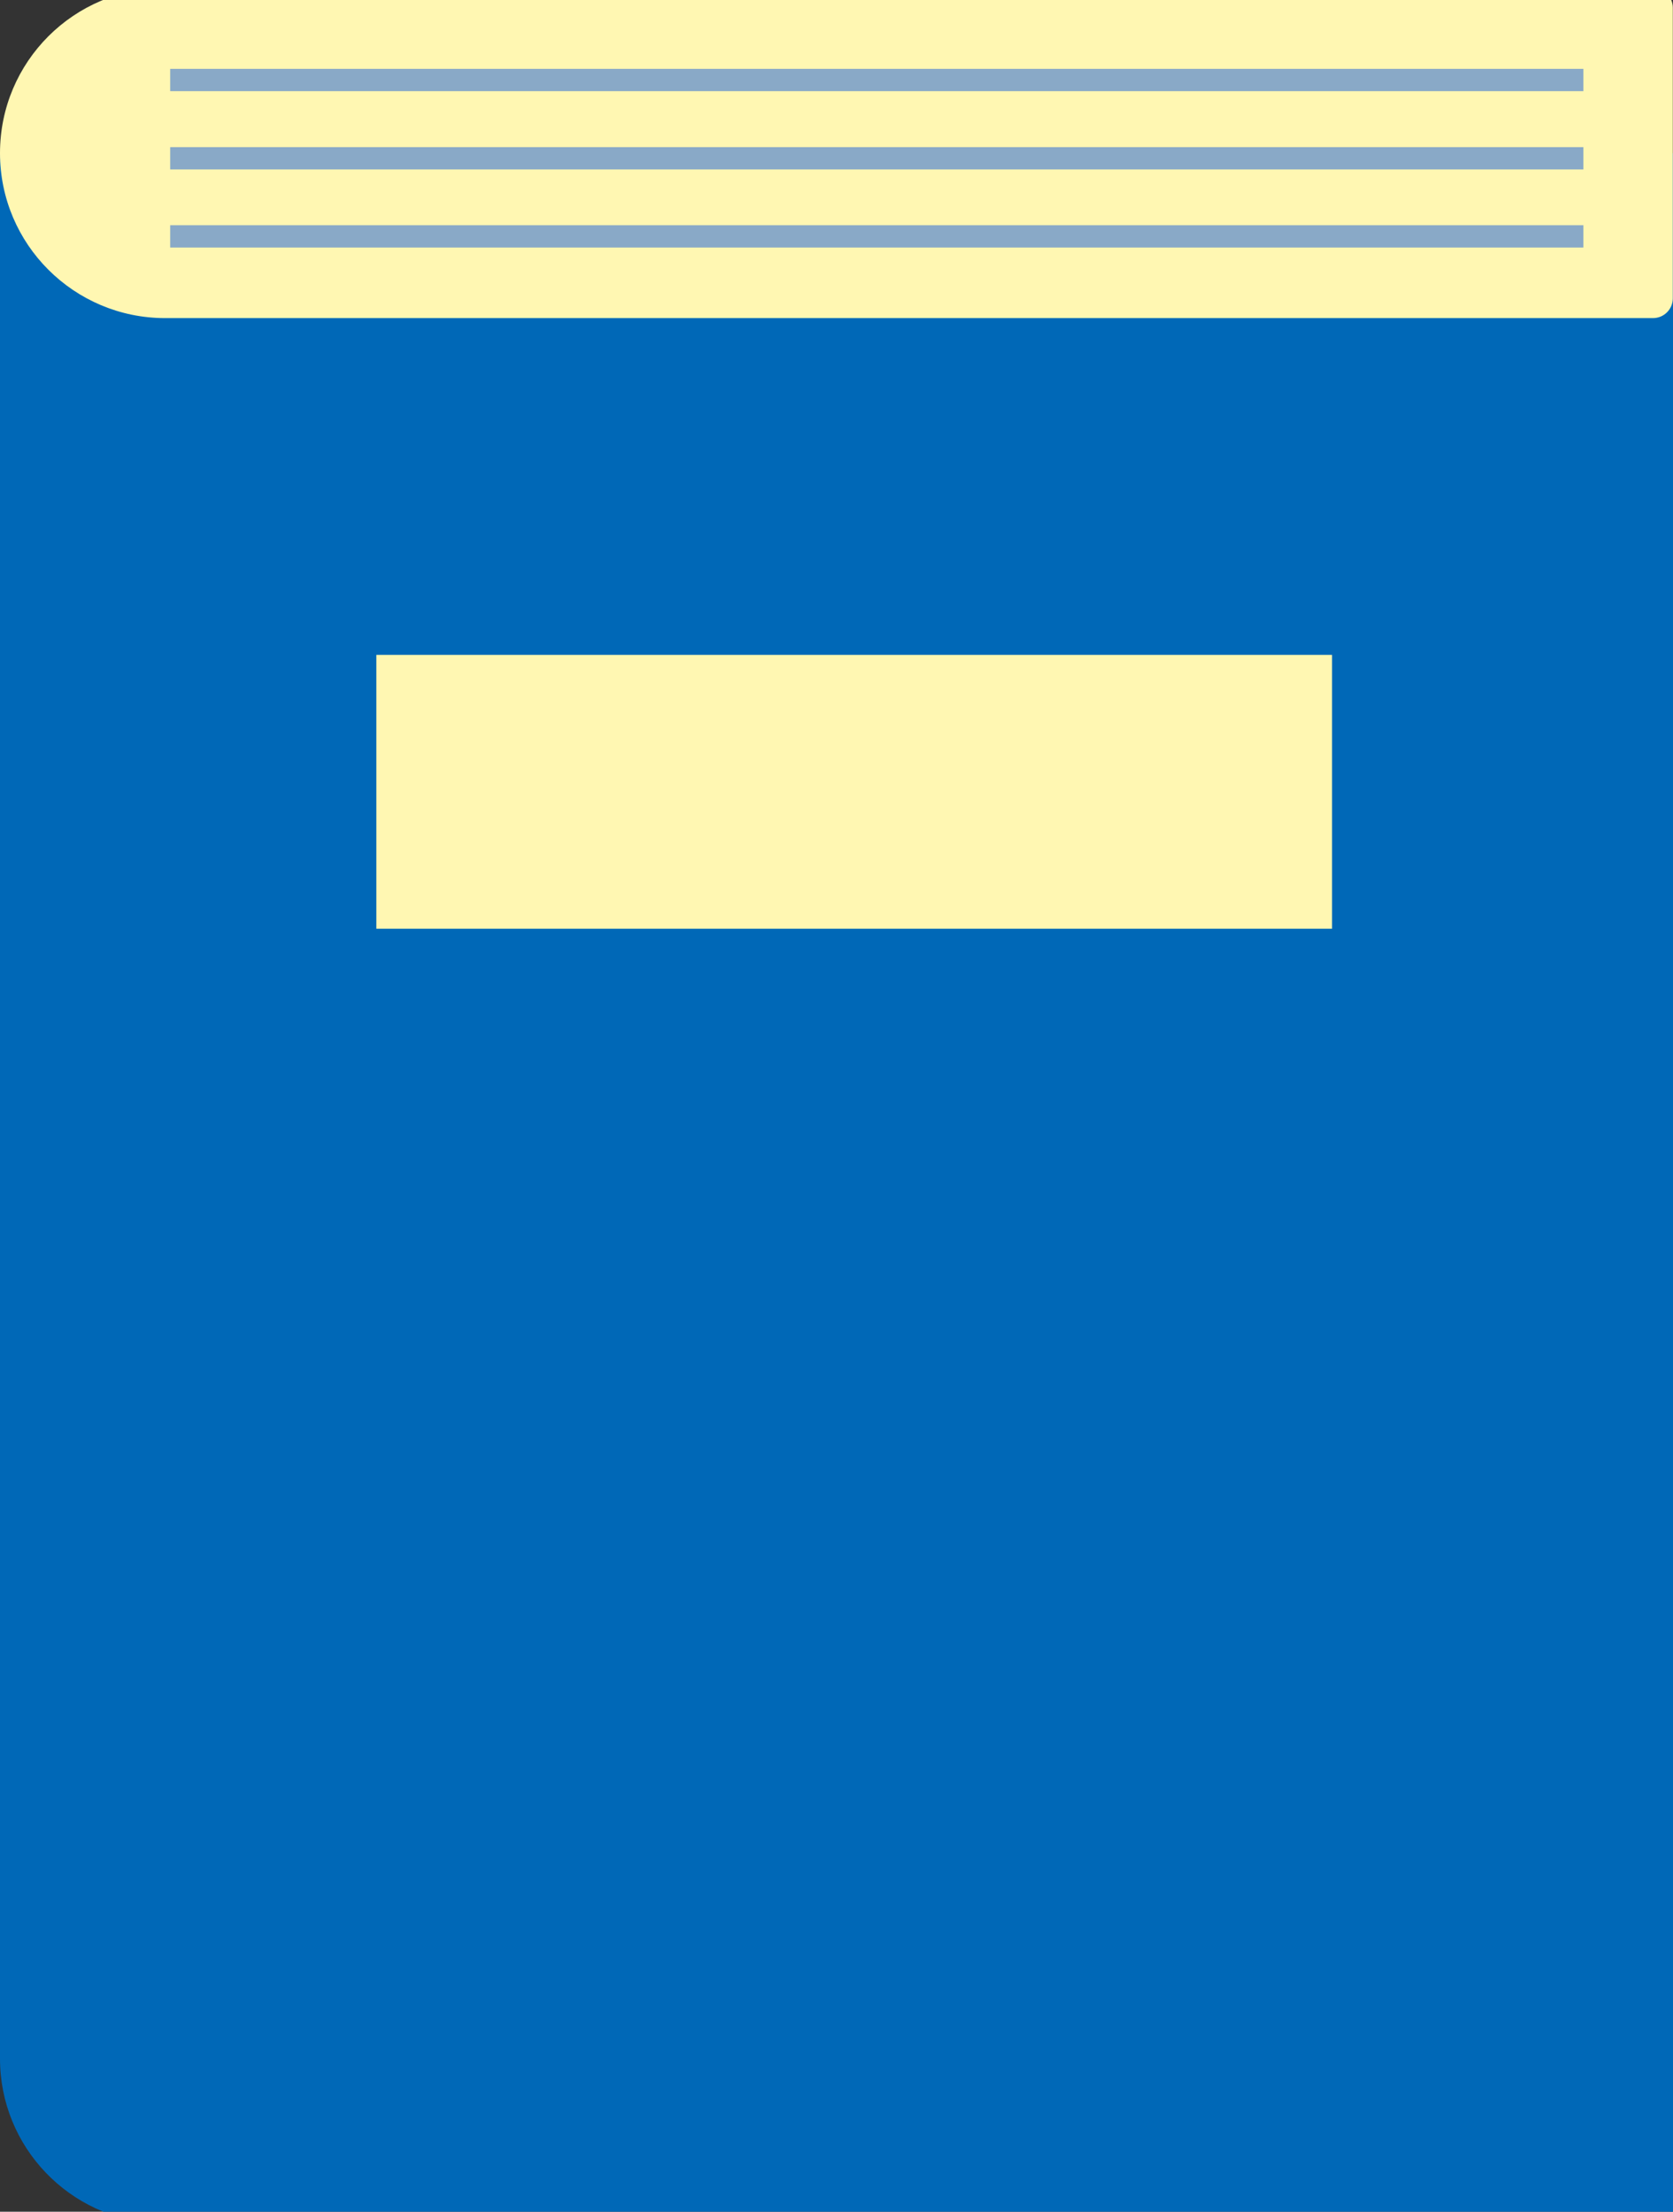<?xml version="1.0" encoding="UTF-8"?>
<svg xmlns="http://www.w3.org/2000/svg" width="87" height="115" viewBox="0 0 87 115">
  <rect x="0" y="0" width="87" height="115" fill="#333333" stroke="none"/>
  <defs>
    <style>
      .cls-1 {
        fill: #0068b7;
      }

      .cls-2 {
        fill: #fff7b2;
      }

      .cls-3 {
        fill: #89a9c7;
      }

      .cls-4 {
        mix-blend-mode: multiply;
      }

      .cls-5 {
        isolation: isolate;
      }
    </style>
  </defs>
  <g class="cls-5">
    <g id="_レイヤー_1" data-name="レイヤー 1">
      <g>
        <path class="cls-1" d="M0,7.96V106.88H0c0,.05,0,.11,0,.16H0c0,4.6,3.62,8.35,8.17,8.57v.02H87V7.96H0Z"/>
        <path class="cls-2" d="M85.96,16.54H8.59C3.85,16.54,0,12.7,0,7.96H0C0,3.21,3.85-.63,8.59-.63H85.96c.57,0,1.03,.46,1.03,1.03V15.51c0,.57-.46,1.03-1.03,1.03Z"/>
        <rect class="cls-2" x="19.57" y="34.05" width="49.7" height="14.24"/>
        <g class="cls-4">
          <rect class="cls-3" x="8.85" y="11.71" width="73.49" height="1.16"/>
          <rect class="cls-3" x="8.85" y="7.65" width="73.49" height="1.16"/>
          <rect class="cls-3" x="8.85" y="3.58" width="73.49" height="1.16"/>
        </g>
      </g>
    </g>
  </g>
</svg>